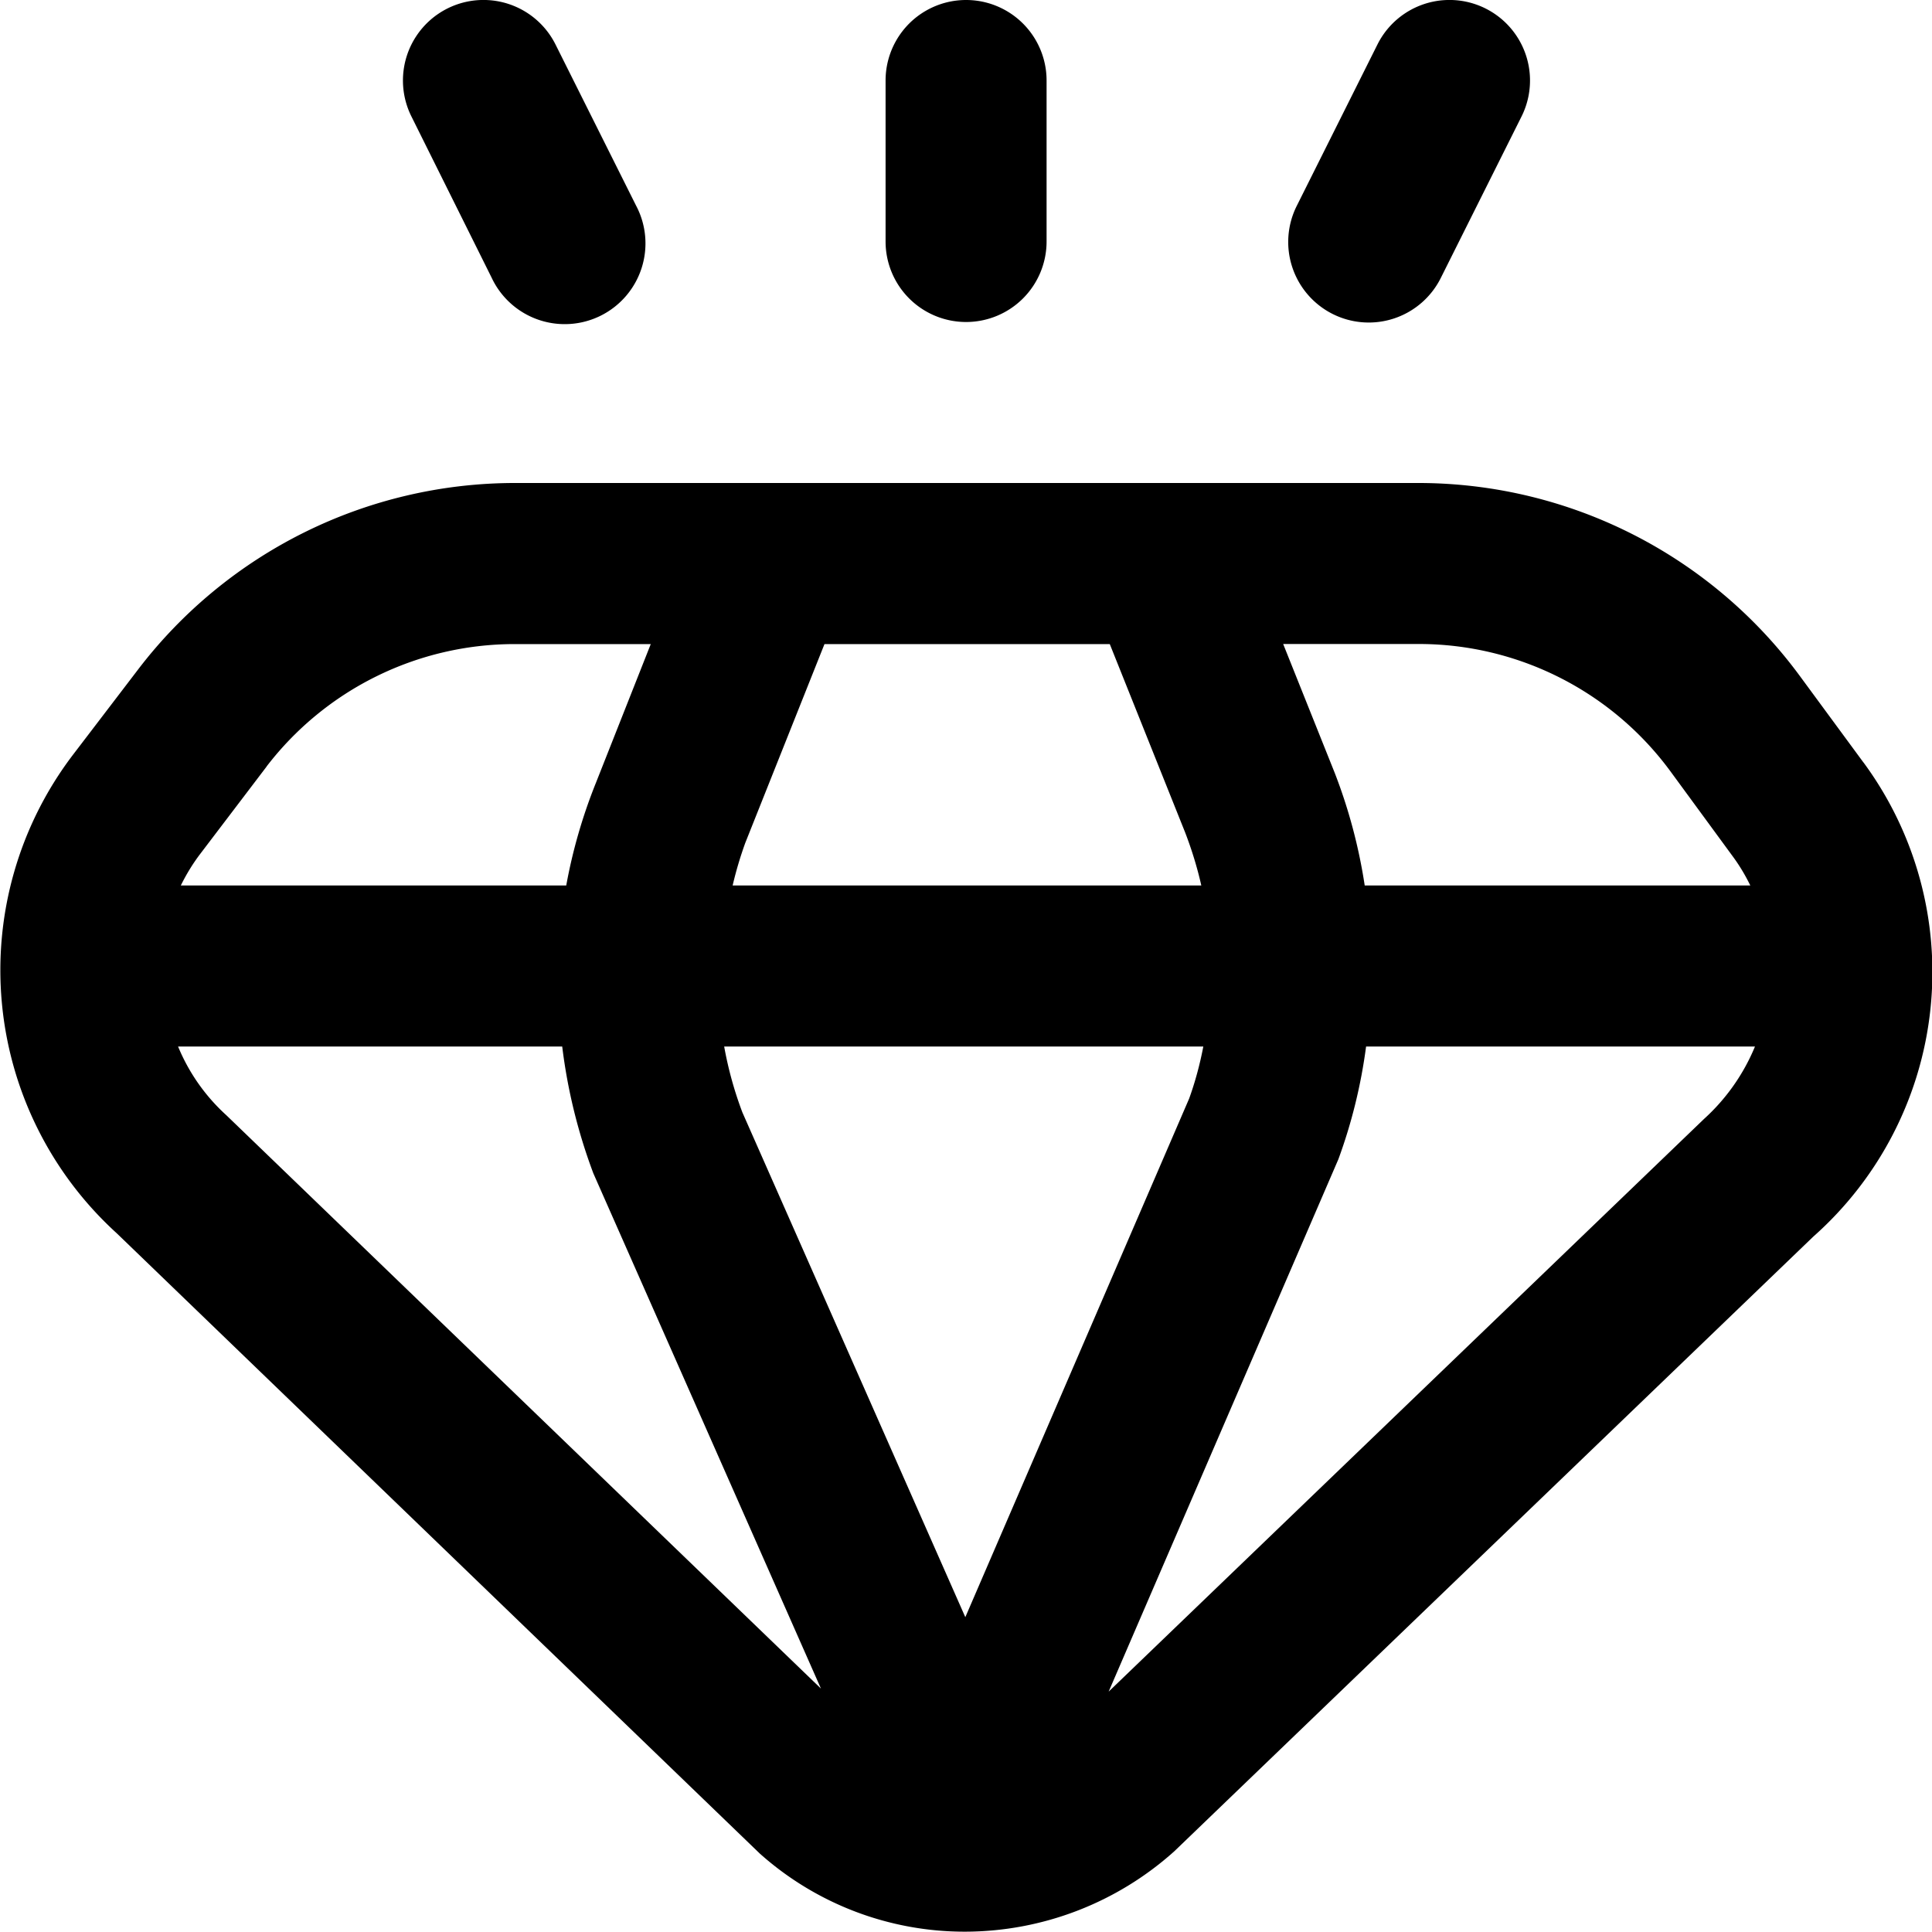 <svg viewBox="0 0 24 24" xmlns="http://www.w3.org/2000/svg"><g clip-path="url(#clip0_527_64357)"><path d="m23.148 9.471-.787-1.07A5.884 5.884 0 0 0 17.633 6H6.384a5.892 5.892 0 0 0-4.662 2.308l-.82 1.074a4.418 4.418 0 0 0 .547 5.937l7.99 7.707a3.82 3.82 0 0 0 2.55.97 3.9 3.9 0 0 0 2.6-1l7.936-7.634a4.39 4.39 0 0 0 .623-5.892Zm-2.4.107.787 1.074c.08.11.149.227.208.348h-4.79a6.615 6.615 0 0 0-.373-1.4L15.94 8h1.693a3.878 3.878 0 0 1 3.115 1.578Zm-8.757 10.51-2.769-6.27A4.641 4.641 0 0 1 8.996 13h5.952c-.042.22-.1.437-.176.647l-2.78 6.441ZM9.101 11c.042-.179.094-.355.157-.529l.984-2.47h3.544l.937 2.342c.082.214.15.434.2.657H9.101ZM3.312 9.521a3.884 3.884 0 0 1 3.072-1.52h1.7l-.683 1.728A6.57 6.57 0 0 0 7.034 11H2.246c.069-.14.151-.275.247-.4l.82-1.079Zm-.5 4.333a2.373 2.373 0 0 1-.6-.854h4.772c.066.54.196 1.068.387 1.576l2.827 6.4-7.386-7.122Zm10.96 7.16 2.854-6.614c.166-.452.281-.922.344-1.4h4.831a2.5 2.5 0 0 1-.633.9l-7.396 7.114ZM12.001 4a1 1 0 0 0 1-1V1a1 1 0 0 0-2 0v2a1 1 0 0 0 1 1Zm4.553-.1a1 1 0 0 0 1.347-.453l1-2a1 1 0 1 0-1.79-.894l-1 2a1.001 1.001 0 0 0 .443 1.347ZM6.106 3.447a1.003 1.003 0 1 0 1.795-.894l-1-2a1 1 0 0 0-1.79.894l.995 2Z"/></g><defs><clipPath id="clip0_527_64357"><path d="M0 0h24v24H0z"/></clipPath></defs></svg>